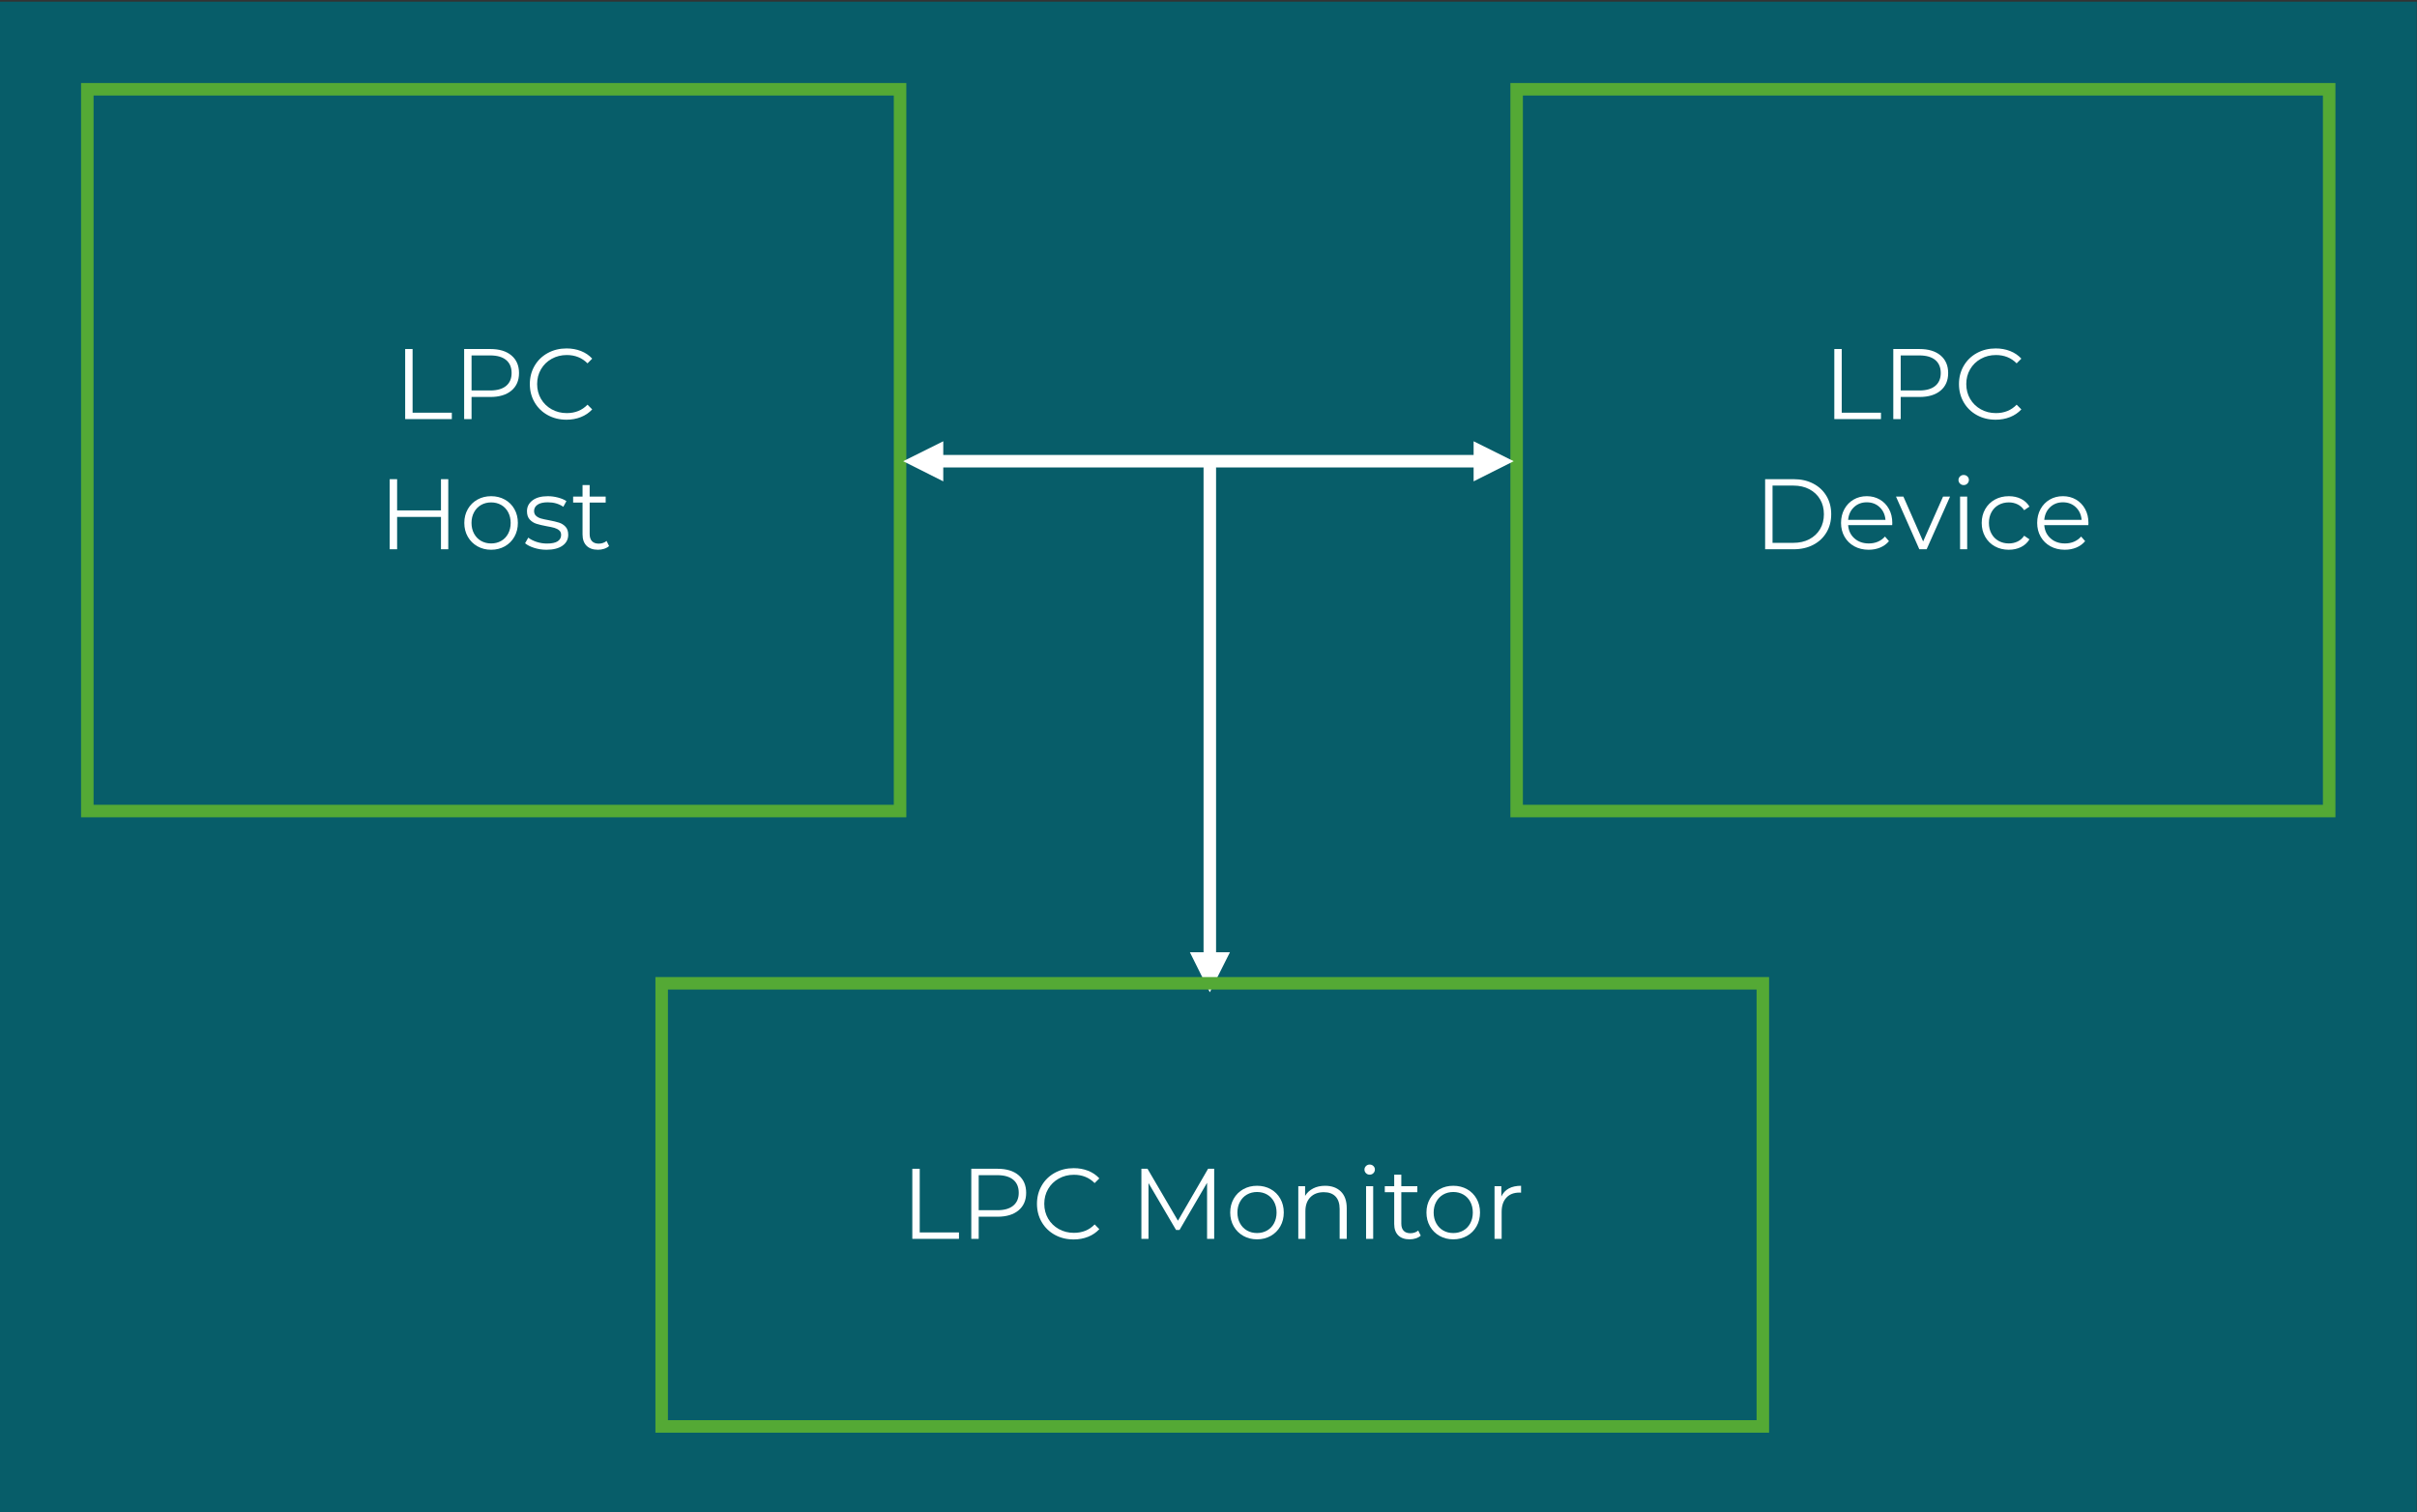 <?xml version="1.0" encoding="UTF-8"?> <svg xmlns="http://www.w3.org/2000/svg" xmlns:xlink="http://www.w3.org/1999/xlink" xmlns:xodm="http://www.corel.com/coreldraw/odm/2003" xml:space="preserve" width="8.398in" height="5.255in" version="1.1" style="shape-rendering:geometricPrecision; text-rendering:geometricPrecision; image-rendering:optimizeQuality; fill-rule:evenodd; clip-rule:evenodd" viewBox="0 0 8398 5255"><rect x="0" y="0" width="8398" height="5255" fill="#333333" stroke="none"/> <defs> <style type="text/css"> .str1 {stroke:white;stroke-width:43.48;stroke-linecap:round;stroke-linejoin:round;stroke-miterlimit:2.613} .str0 {stroke:#54A935;stroke-width:43.48;stroke-linecap:square;stroke-miterlimit:2.613} .fil1 {fill:none} .fil0 {fill:#075D69} .fil3 {fill:white} .fil2 {fill:#FEFFFF;fill-rule:nonzero} </style> </defs> <g id="Layer_x0020_1">  <g id="_2274497222976"> <polygon class="fil0" points="-1,5.82 -1,5260.83 8397.24,5260.83 8397.24,5.82 "></polygon> <polygon class="fil1 str0" points="303.41,2818.15 3127.28,2818.15 3127.28,310.22 303.41,310.22 "></polygon> <polygon class="fil2" points="1407.8,1212.75 1433.55,1212.75 1433.55,1434.01 1569.92,1434.01 1569.92,1456.27 1407.8,1456.27 "></polygon> <path id="_1" class="fil2" d="M1703.85 1212.75c31.08,0 55.43,7.42 73.06,22.26 17.63,14.84 26.44,35.25 26.44,61.23 0,25.98 -8.81,46.33 -26.44,61.06 -17.63,14.72 -41.98,22.09 -73.06,22.09l-65.4 0 0 76.88 -25.74 0 0 -243.52 91.15 0zm-0.69 144.02c24.12,0 42.56,-5.28 55.31,-15.83 12.76,-10.56 19.13,-25.46 19.13,-44.7 0,-19.71 -6.38,-34.85 -19.13,-45.4 -12.75,-10.56 -31.19,-15.83 -55.31,-15.83l-64.71 0 0 121.76 64.71 0z"></path> <path id="_2" class="fil2" d="M1968.25 1458.36c-24.12,0 -45.86,-5.33 -65.23,-16 -19.37,-10.67 -34.56,-25.45 -45.57,-44.35 -11.02,-18.9 -16.52,-40.06 -16.52,-63.49 0,-23.43 5.51,-44.59 16.52,-63.49 11.02,-18.9 26.27,-33.69 45.75,-44.36 19.48,-10.67 41.28,-16 65.4,-16 18.09,0 34.79,3.02 50.09,9.04 15.31,6.03 28.3,14.84 38.96,26.44l-16.35 16.35c-19.02,-19.25 -43.02,-28.87 -72.01,-28.87 -19.25,0 -36.76,4.41 -52.53,13.22 -15.77,8.81 -28.12,20.87 -37.05,36.18 -8.93,15.31 -13.39,32.47 -13.39,51.49 0,19.02 4.46,36.18 13.39,51.49 8.93,15.31 21.28,27.37 37.05,36.18 15.77,8.81 33.28,13.22 52.53,13.22 29.22,0 53.22,-9.74 72.01,-29.22l16.35 16.35c-10.67,11.59 -23.71,20.46 -39.14,26.61 -15.42,6.15 -32.18,9.22 -50.27,9.22z"></path> <polygon class="fil2" points="1557.57,1665 1557.57,1908.52 1532.18,1908.52 1532.18,1796.16 1379.8,1796.16 1379.8,1908.52 1354.06,1908.52 1354.06,1665 1379.8,1665 1379.8,1773.54 1532.18,1773.54 1532.18,1665 "></polygon> <path id="_1_0" class="fil2" d="M1706.47 1910.26c-17.63,0 -33.51,-4 -47.66,-12 -14.15,-8 -25.28,-19.07 -33.4,-33.22 -8.11,-14.15 -12.17,-30.15 -12.17,-48.01 0,-17.86 4.06,-33.86 12.17,-48.01 8.12,-14.15 19.25,-25.16 33.4,-33.05 14.15,-7.89 30.04,-11.83 47.66,-11.83 17.63,0 33.51,3.94 47.66,11.83 14.15,7.89 25.22,18.9 33.22,33.05 8,14.15 12,30.15 12,48.01 0,17.85 -4,33.86 -12,48.01 -8,14.15 -19.07,25.22 -33.22,33.22 -14.15,8 -30.04,12 -47.66,12zm0 -21.92c12.99,0 24.64,-2.96 34.96,-8.87 10.32,-5.91 18.38,-14.32 24.18,-25.22 5.8,-10.9 8.7,-23.31 8.7,-37.22 0,-13.92 -2.9,-26.33 -8.7,-37.22 -5.8,-10.9 -13.86,-19.31 -24.18,-25.22 -10.32,-5.91 -21.97,-8.87 -34.96,-8.87 -12.99,0 -24.64,2.96 -34.96,8.87 -10.32,5.92 -18.44,14.32 -24.35,25.22 -5.91,10.9 -8.87,23.31 -8.87,37.22 0,13.91 2.96,26.32 8.87,37.22 5.91,10.9 14.03,19.31 24.35,25.22 10.32,5.91 21.97,8.87 34.96,8.87z"></path> <path id="_2_1" class="fil2" d="M1898.85 1910.26c-14.84,0 -29.05,-2.15 -42.61,-6.44 -13.57,-4.29 -24.18,-9.68 -31.83,-16.18l11.13 -19.48c7.65,6.03 17.28,10.96 28.87,14.78 11.6,3.83 23.66,5.74 36.18,5.74 16.7,0 29.05,-2.61 37.05,-7.83 8,-5.22 12,-12.58 12,-22.09 0,-6.72 -2.2,-12 -6.61,-15.83 -4.41,-3.83 -9.97,-6.73 -16.7,-8.7 -6.73,-1.97 -15.66,-3.88 -26.79,-5.74 -14.84,-2.78 -26.79,-5.63 -35.83,-8.52 -9.04,-2.9 -16.76,-7.83 -23.13,-14.79 -6.38,-6.96 -9.57,-16.58 -9.57,-28.87 0,-15.31 6.38,-27.83 19.13,-37.57 12.76,-9.74 30.5,-14.61 53.23,-14.61 11.83,0 23.66,1.56 35.48,4.7 11.83,3.13 21.57,7.24 29.22,12.35l-10.78 19.83c-15.07,-10.44 -33.05,-15.65 -53.92,-15.65 -15.77,0 -27.66,2.78 -35.66,8.35 -8,5.57 -12,12.87 -12,21.92 0,6.96 2.26,12.52 6.78,16.7 4.52,4.17 10.15,7.25 16.87,9.22 6.72,1.97 16,4 27.83,6.09 14.61,2.78 26.32,5.57 35.13,8.35 8.81,2.78 16.35,7.54 22.61,14.26 6.26,6.73 9.39,16 9.39,27.83 0,16 -6.67,28.7 -20,38.09 -13.33,9.39 -31.83,14.09 -55.49,14.09z"></path> <path id="_3" class="fil2" d="M2116.28 1897.39c-4.64,4.18 -10.38,7.37 -17.22,9.57 -6.84,2.2 -13.98,3.31 -21.4,3.31 -17.16,0 -30.38,-4.64 -39.66,-13.92 -9.28,-9.28 -13.92,-22.38 -13.92,-39.31l0 -110.63 -32.7 0 0 -20.87 32.7 0 0 -40.01 24.7 0 0 40.01 55.66 0 0 20.87 -55.66 0 0 109.24c0,10.9 2.72,19.19 8.18,24.87 5.45,5.68 13.28,8.52 23.48,8.52 5.1,0 10.03,-0.81 14.79,-2.44 4.75,-1.62 8.87,-3.94 12.35,-6.96l8.7 17.74z"></path> <polygon class="fil1 str0" points="5269.65,2818.15 8092.84,2818.15 8092.84,310.22 5269.65,310.22 "></polygon> <polygon class="fil2" points="6373.44,1212.75 6399.19,1212.75 6399.19,1434.01 6535.56,1434.01 6535.56,1456.27 6373.44,1456.27 "></polygon> <path id="_1_2" class="fil2" d="M6669.49 1212.75c31.08,0 55.43,7.42 73.06,22.26 17.63,14.84 26.44,35.25 26.44,61.23 0,25.98 -8.81,46.33 -26.44,61.06 -17.63,14.72 -41.98,22.09 -73.06,22.09l-65.4 0 0 76.88 -25.74 0 0 -243.52 91.15 0zm-0.69 144.02c24.12,0 42.56,-5.28 55.31,-15.83 12.76,-10.56 19.13,-25.46 19.13,-44.7 0,-19.71 -6.38,-34.85 -19.13,-45.4 -12.75,-10.56 -31.19,-15.83 -55.31,-15.83l-64.71 0 0 121.76 64.71 0z"></path> <path id="_2_3" class="fil2" d="M6933.89 1458.36c-24.12,0 -45.86,-5.33 -65.23,-16 -19.37,-10.67 -34.56,-25.45 -45.57,-44.35 -11.02,-18.9 -16.52,-40.06 -16.52,-63.49 0,-23.43 5.51,-44.59 16.52,-63.49 11.02,-18.9 26.27,-33.69 45.75,-44.36 19.48,-10.67 41.28,-16 65.4,-16 18.09,0 34.79,3.02 50.09,9.04 15.31,6.03 28.3,14.84 38.96,26.44l-16.35 16.35c-19.02,-19.25 -43.02,-28.87 -72.01,-28.87 -19.25,0 -36.76,4.41 -52.53,13.22 -15.77,8.81 -28.12,20.87 -37.05,36.18 -8.93,15.31 -13.39,32.47 -13.39,51.49 0,19.02 4.46,36.18 13.39,51.49 8.93,15.31 21.28,27.37 37.05,36.18 15.77,8.81 33.28,13.22 52.53,13.22 29.22,0 53.22,-9.74 72.01,-29.22l16.35 16.35c-10.67,11.59 -23.71,20.46 -39.14,26.61 -15.42,6.15 -32.18,9.22 -50.27,9.22z"></path> <path class="fil2" d="M6133.05 1665l99.15 0c25.74,0 48.47,5.16 68.19,15.48 19.71,10.32 35.02,24.7 45.92,43.14 10.9,18.44 16.35,39.48 16.35,63.14 0,23.66 -5.45,44.7 -16.35,63.14 -10.9,18.44 -26.21,32.81 -45.92,43.14 -19.71,10.32 -42.44,15.48 -68.19,15.48l-99.15 0 0 -243.52zm97.76 221.26c21.34,0 40.01,-4.23 56.01,-12.7 16,-8.47 28.41,-20.18 37.22,-35.14 8.81,-14.96 13.22,-32.18 13.22,-51.66 0,-19.48 -4.41,-36.7 -13.22,-51.66 -8.81,-14.96 -21.22,-26.67 -37.22,-35.14 -16,-8.46 -34.67,-12.7 -56.01,-12.7l-72.01 0 0 198.99 72.01 0z"></path> <path id="_1_4" class="fil2" d="M6574.52 1824.69l-153.07 0c1.39,19.02 8.7,34.38 21.92,46.09 13.22,11.71 29.92,17.57 50.1,17.57 11.36,0 21.8,-2.03 31.31,-6.09 9.51,-4.06 17.74,-10.03 24.7,-17.92l13.92 16c-8.12,9.74 -18.26,17.16 -30.44,22.26 -12.18,5.1 -25.57,7.65 -40.18,7.65 -18.79,0 -35.43,-4 -49.92,-12 -14.5,-8 -25.8,-19.07 -33.92,-33.22 -8.11,-14.15 -12.17,-30.15 -12.17,-48.01 0,-17.86 3.88,-33.86 11.65,-48.01 7.77,-14.15 18.44,-25.16 32,-33.05 13.57,-7.89 28.82,-11.83 45.75,-11.83 16.93,0 32.12,3.94 45.57,11.83 13.45,7.89 24,18.84 31.66,32.87 7.65,14.03 11.48,30.09 11.48,48.19l-0.35 7.65zm-88.36 -79.32c-17.63,0 -32.41,5.62 -44.35,16.87 -11.94,11.25 -18.73,25.92 -20.35,44.01l129.76 0c-1.62,-18.09 -8.41,-32.76 -20.35,-44.01 -11.94,-11.25 -26.85,-16.87 -44.7,-16.87z"></path> <polygon id="_2_5" class="fil2" points="6775.6,1725.54 6694.19,1908.52 6668.8,1908.52 6587.74,1725.54 6613.48,1725.54 6682.02,1881.39 6751.25,1725.54 "></polygon> <path id="_3_6" class="fil2" d="M6810.39 1725.54l24.7 0 0 182.99 -24.7 0 0 -182.99zm12.52 -40.01c-5.1,0 -9.39,-1.74 -12.87,-5.22 -3.48,-3.48 -5.22,-7.65 -5.22,-12.52 0,-4.64 1.74,-8.7 5.22,-12.18 3.48,-3.48 7.77,-5.22 12.87,-5.22 5.1,0 9.39,1.68 12.87,5.04 3.48,3.36 5.22,7.36 5.22,12 0,5.1 -1.74,9.39 -5.22,12.87 -3.48,3.48 -7.77,5.22 -12.87,5.22z"></path> <path id="_4" class="fil2" d="M6979.81 1910.26c-18.09,0 -34.27,-3.94 -48.53,-11.83 -14.26,-7.88 -25.45,-18.96 -33.57,-33.22 -8.11,-14.26 -12.17,-30.33 -12.17,-48.18 0,-17.86 4.06,-33.86 12.17,-48.01 8.12,-14.15 19.31,-25.16 33.57,-33.05 14.26,-7.89 30.44,-11.83 48.53,-11.83 15.77,0 29.86,3.07 42.27,9.22 12.41,6.15 22.21,15.13 29.4,26.96l-18.44 12.52c-6.03,-9.04 -13.69,-15.83 -22.96,-20.35 -9.28,-4.52 -19.37,-6.78 -30.27,-6.78 -13.22,0 -25.11,2.96 -35.66,8.87 -10.55,5.92 -18.79,14.32 -24.7,25.22 -5.91,10.9 -8.87,23.31 -8.87,37.22 0,14.15 2.96,26.61 8.87,37.4 5.91,10.78 14.15,19.13 24.7,25.05 10.55,5.91 22.44,8.87 35.66,8.87 10.9,0 20.99,-2.2 30.27,-6.61 9.28,-4.41 16.93,-11.13 22.96,-20.18l18.44 12.52c-7.19,11.83 -17.05,20.81 -29.57,26.96 -12.52,6.15 -26.56,9.22 -42.09,9.22z"></path> <path id="_5" class="fil2" d="M7256.03 1824.69l-153.07 0c1.39,19.02 8.7,34.38 21.92,46.09 13.22,11.71 29.92,17.57 50.1,17.57 11.36,0 21.8,-2.03 31.31,-6.09 9.51,-4.06 17.74,-10.03 24.7,-17.92l13.92 16c-8.12,9.74 -18.26,17.16 -30.44,22.26 -12.18,5.1 -25.57,7.65 -40.18,7.65 -18.79,0 -35.43,-4 -49.92,-12 -14.5,-8 -25.8,-19.07 -33.92,-33.22 -8.11,-14.15 -12.17,-30.15 -12.17,-48.01 0,-17.86 3.88,-33.86 11.65,-48.01 7.77,-14.15 18.44,-25.16 32,-33.05 13.57,-7.89 28.82,-11.83 45.75,-11.83 16.93,0 32.12,3.94 45.57,11.83 13.45,7.89 24,18.84 31.66,32.87 7.65,14.03 11.48,30.09 11.48,48.19l-0.35 7.65zm-88.36 -79.32c-17.63,0 -32.41,5.62 -44.35,16.87 -11.94,11.25 -18.73,25.92 -20.35,44.01l129.76 0c-1.62,-18.09 -8.41,-32.76 -20.35,-44.01 -11.94,-11.25 -26.85,-16.87 -44.7,-16.87z"></path> <line class="fil1 str1" x1="3259.78" y1="1602.57" x2="5137.83" y2="1602.57"></line> <polygon class="fil3" points="3277.44,1672.56 3138.15,1602.57 3277.44,1533.27 "></polygon> <polygon class="fil3" points="5120.16,1533.27 5259.45,1602.57 5120.16,1672.56 "></polygon> <line class="fil1 str1" x1="4203.56" y1="1625" x2="4203.56" y2="3325.71"></line> <polygon class="fil3" points="4273.54,3308.72 4203.56,3448.01 4134.25,3308.72 "></polygon> <polygon class="fil1 str0" points="2299,4956.43 6125.1,4956.43 6125.1,3416.76 2299,3416.76 "></polygon> <polygon class="fil2" points="3169.88,4061.13 3195.62,4061.13 3195.62,4282.38 3332,4282.38 3332,4304.65 3169.88,4304.65 "></polygon> <path id="_1_7" class="fil2" d="M3465.93 4061.13c31.08,0 55.43,7.42 73.06,22.26 17.63,14.84 26.44,35.25 26.44,61.23 0,25.98 -8.81,46.33 -26.44,61.06 -17.63,14.72 -41.98,22.09 -73.06,22.09l-65.4 0 0 76.88 -25.74 0 0 -243.52 91.15 0zm-0.69 144.02c24.12,0 42.56,-5.28 55.31,-15.83 12.76,-10.56 19.13,-25.46 19.13,-44.7 0,-19.71 -6.38,-34.85 -19.13,-45.4 -12.75,-10.56 -31.19,-15.83 -55.31,-15.83l-64.71 0 0 121.76 64.71 0z"></path> <path id="_2_8" class="fil2" d="M3730.33 4306.73c-24.12,0 -45.86,-5.33 -65.23,-16 -19.37,-10.67 -34.56,-25.45 -45.57,-44.35 -11.02,-18.9 -16.52,-40.06 -16.52,-63.49 0,-23.43 5.51,-44.59 16.52,-63.49 11.02,-18.9 26.27,-33.69 45.75,-44.36 19.48,-10.67 41.28,-16 65.4,-16 18.09,0 34.79,3.02 50.09,9.04 15.31,6.03 28.3,14.84 38.96,26.44l-16.35 16.35c-19.02,-19.25 -43.02,-28.87 -72.01,-28.87 -19.25,0 -36.76,4.41 -52.53,13.22 -15.77,8.81 -28.12,20.87 -37.05,36.18 -8.93,15.31 -13.39,32.47 -13.39,51.49 0,19.02 4.46,36.18 13.39,51.49 8.93,15.31 21.28,27.37 37.05,36.18 15.77,8.81 33.28,13.22 52.53,13.22 29.22,0 53.22,-9.74 72.01,-29.22l16.35 16.35c-10.67,11.59 -23.71,20.46 -39.14,26.61 -15.42,6.15 -32.18,9.22 -50.27,9.22z"></path> <polygon id="_3_9" class="fil2" points="4218.76,4061.13 4218.76,4304.65 4194.06,4304.65 4194.06,4109.83 4098.39,4273.69 4086.21,4273.69 3990.54,4110.87 3990.54,4304.65 3965.84,4304.65 3965.84,4061.13 3987.07,4061.13 4092.82,4241.68 4197.54,4061.13 "></polygon> <path id="_4_10" class="fil2" d="M4367.65 4306.39c-17.63,0 -33.51,-4 -47.66,-12 -14.15,-8 -25.28,-19.07 -33.4,-33.22 -8.11,-14.15 -12.17,-30.15 -12.17,-48.01 0,-17.86 4.06,-33.86 12.17,-48.01 8.12,-14.15 19.25,-25.16 33.4,-33.05 14.15,-7.89 30.04,-11.83 47.66,-11.83 17.63,0 33.51,3.94 47.66,11.83 14.15,7.89 25.22,18.9 33.22,33.05 8,14.15 12,30.15 12,48.01 0,17.85 -4,33.86 -12,48.01 -8,14.15 -19.07,25.22 -33.22,33.22 -14.15,8 -30.04,12 -47.66,12zm0 -21.92c12.99,0 24.64,-2.96 34.96,-8.87 10.32,-5.91 18.38,-14.32 24.18,-25.22 5.8,-10.9 8.7,-23.31 8.7,-37.22 0,-13.92 -2.9,-26.33 -8.7,-37.22 -5.8,-10.9 -13.86,-19.31 -24.18,-25.22 -10.32,-5.91 -21.97,-8.87 -34.96,-8.87 -12.99,0 -24.64,2.96 -34.96,8.87 -10.32,5.92 -18.44,14.32 -24.35,25.22 -5.91,10.9 -8.87,23.31 -8.87,37.22 0,13.91 2.96,26.32 8.87,37.22 5.91,10.9 14.03,19.31 24.35,25.22 10.32,5.91 21.97,8.87 34.96,8.87z"></path> <path id="_5_11" class="fil2" d="M4604.22 4120.27c22.96,0 41.22,6.67 54.79,20 13.57,13.34 20.35,32.76 20.35,58.27l0 106.11 -24.7 0 0 -103.67c0,-19.02 -4.76,-33.51 -14.26,-43.49 -9.51,-9.97 -23.07,-14.96 -40.7,-14.96 -19.72,0 -35.31,5.85 -46.79,17.57 -11.48,11.71 -17.22,27.89 -17.22,48.53l0 96.02 -24.7 0 0 -182.99 23.66 0 0 33.74c6.72,-11.13 16.06,-19.77 28,-25.92 11.94,-6.15 25.8,-9.22 41.57,-9.22z"></path> <path id="_6" class="fil2" d="M4746.5 4121.66l24.7 0 0 182.99 -24.7 0 0 -182.99zm12.52 -40.01c-5.1,0 -9.39,-1.74 -12.87,-5.22 -3.48,-3.48 -5.22,-7.65 -5.22,-12.52 0,-4.64 1.74,-8.7 5.22,-12.18 3.48,-3.48 7.77,-5.22 12.87,-5.22 5.1,0 9.39,1.68 12.87,5.04 3.48,3.36 5.22,7.36 5.22,12 0,5.1 -1.74,9.39 -5.22,12.87 -3.48,3.48 -7.77,5.22 -12.87,5.22z"></path> <path id="_7" class="fil2" d="M4936.45 4293.51c-4.64,4.18 -10.38,7.37 -17.22,9.57 -6.84,2.2 -13.98,3.31 -21.4,3.31 -17.16,0 -30.38,-4.64 -39.66,-13.92 -9.28,-9.28 -13.92,-22.38 -13.92,-39.31l0 -110.63 -32.7 0 0 -20.87 32.7 0 0 -40.01 24.7 0 0 40.01 55.66 0 0 20.87 -55.66 0 0 109.24c0,10.9 2.72,19.19 8.18,24.87 5.45,5.68 13.28,8.52 23.48,8.52 5.1,0 10.03,-0.81 14.79,-2.44 4.75,-1.62 8.87,-3.94 12.35,-6.96l8.7 17.74z"></path> <path id="_8" class="fil2" d="M5049.51 4306.39c-17.63,0 -33.51,-4 -47.66,-12 -14.15,-8 -25.28,-19.07 -33.4,-33.22 -8.11,-14.15 -12.17,-30.15 -12.17,-48.01 0,-17.86 4.06,-33.86 12.17,-48.01 8.12,-14.15 19.25,-25.16 33.4,-33.05 14.15,-7.89 30.04,-11.83 47.66,-11.83 17.63,0 33.51,3.94 47.66,11.83 14.15,7.89 25.22,18.9 33.22,33.05 8,14.15 12,30.15 12,48.01 0,17.85 -4,33.86 -12,48.01 -8,14.15 -19.07,25.22 -33.22,33.22 -14.15,8 -30.04,12 -47.66,12zm0 -21.92c12.99,0 24.64,-2.96 34.96,-8.87 10.32,-5.91 18.38,-14.32 24.18,-25.22 5.8,-10.9 8.7,-23.31 8.7,-37.22 0,-13.92 -2.9,-26.33 -8.7,-37.22 -5.8,-10.9 -13.86,-19.31 -24.18,-25.22 -10.32,-5.91 -21.97,-8.87 -34.96,-8.87 -12.99,0 -24.64,2.96 -34.96,8.87 -10.32,5.92 -18.44,14.32 -24.35,25.22 -5.91,10.9 -8.87,23.31 -8.87,37.22 0,13.91 2.96,26.32 8.87,37.22 5.91,10.9 14.03,19.31 24.35,25.22 10.32,5.91 21.97,8.87 34.96,8.87z"></path> <path id="_9" class="fil2" d="M5216.5 4157.49c5.8,-12.29 14.44,-21.57 25.92,-27.83 11.48,-6.26 25.69,-9.39 42.61,-9.39l0 24 -5.91 -0.35c-19.25,0 -34.33,5.91 -45.22,17.74 -10.9,11.83 -16.35,28.41 -16.35,49.75l0 93.23 -24.7 0 0 -182.99 23.66 0 0 35.83z"></path> </g> </g> </svg> 